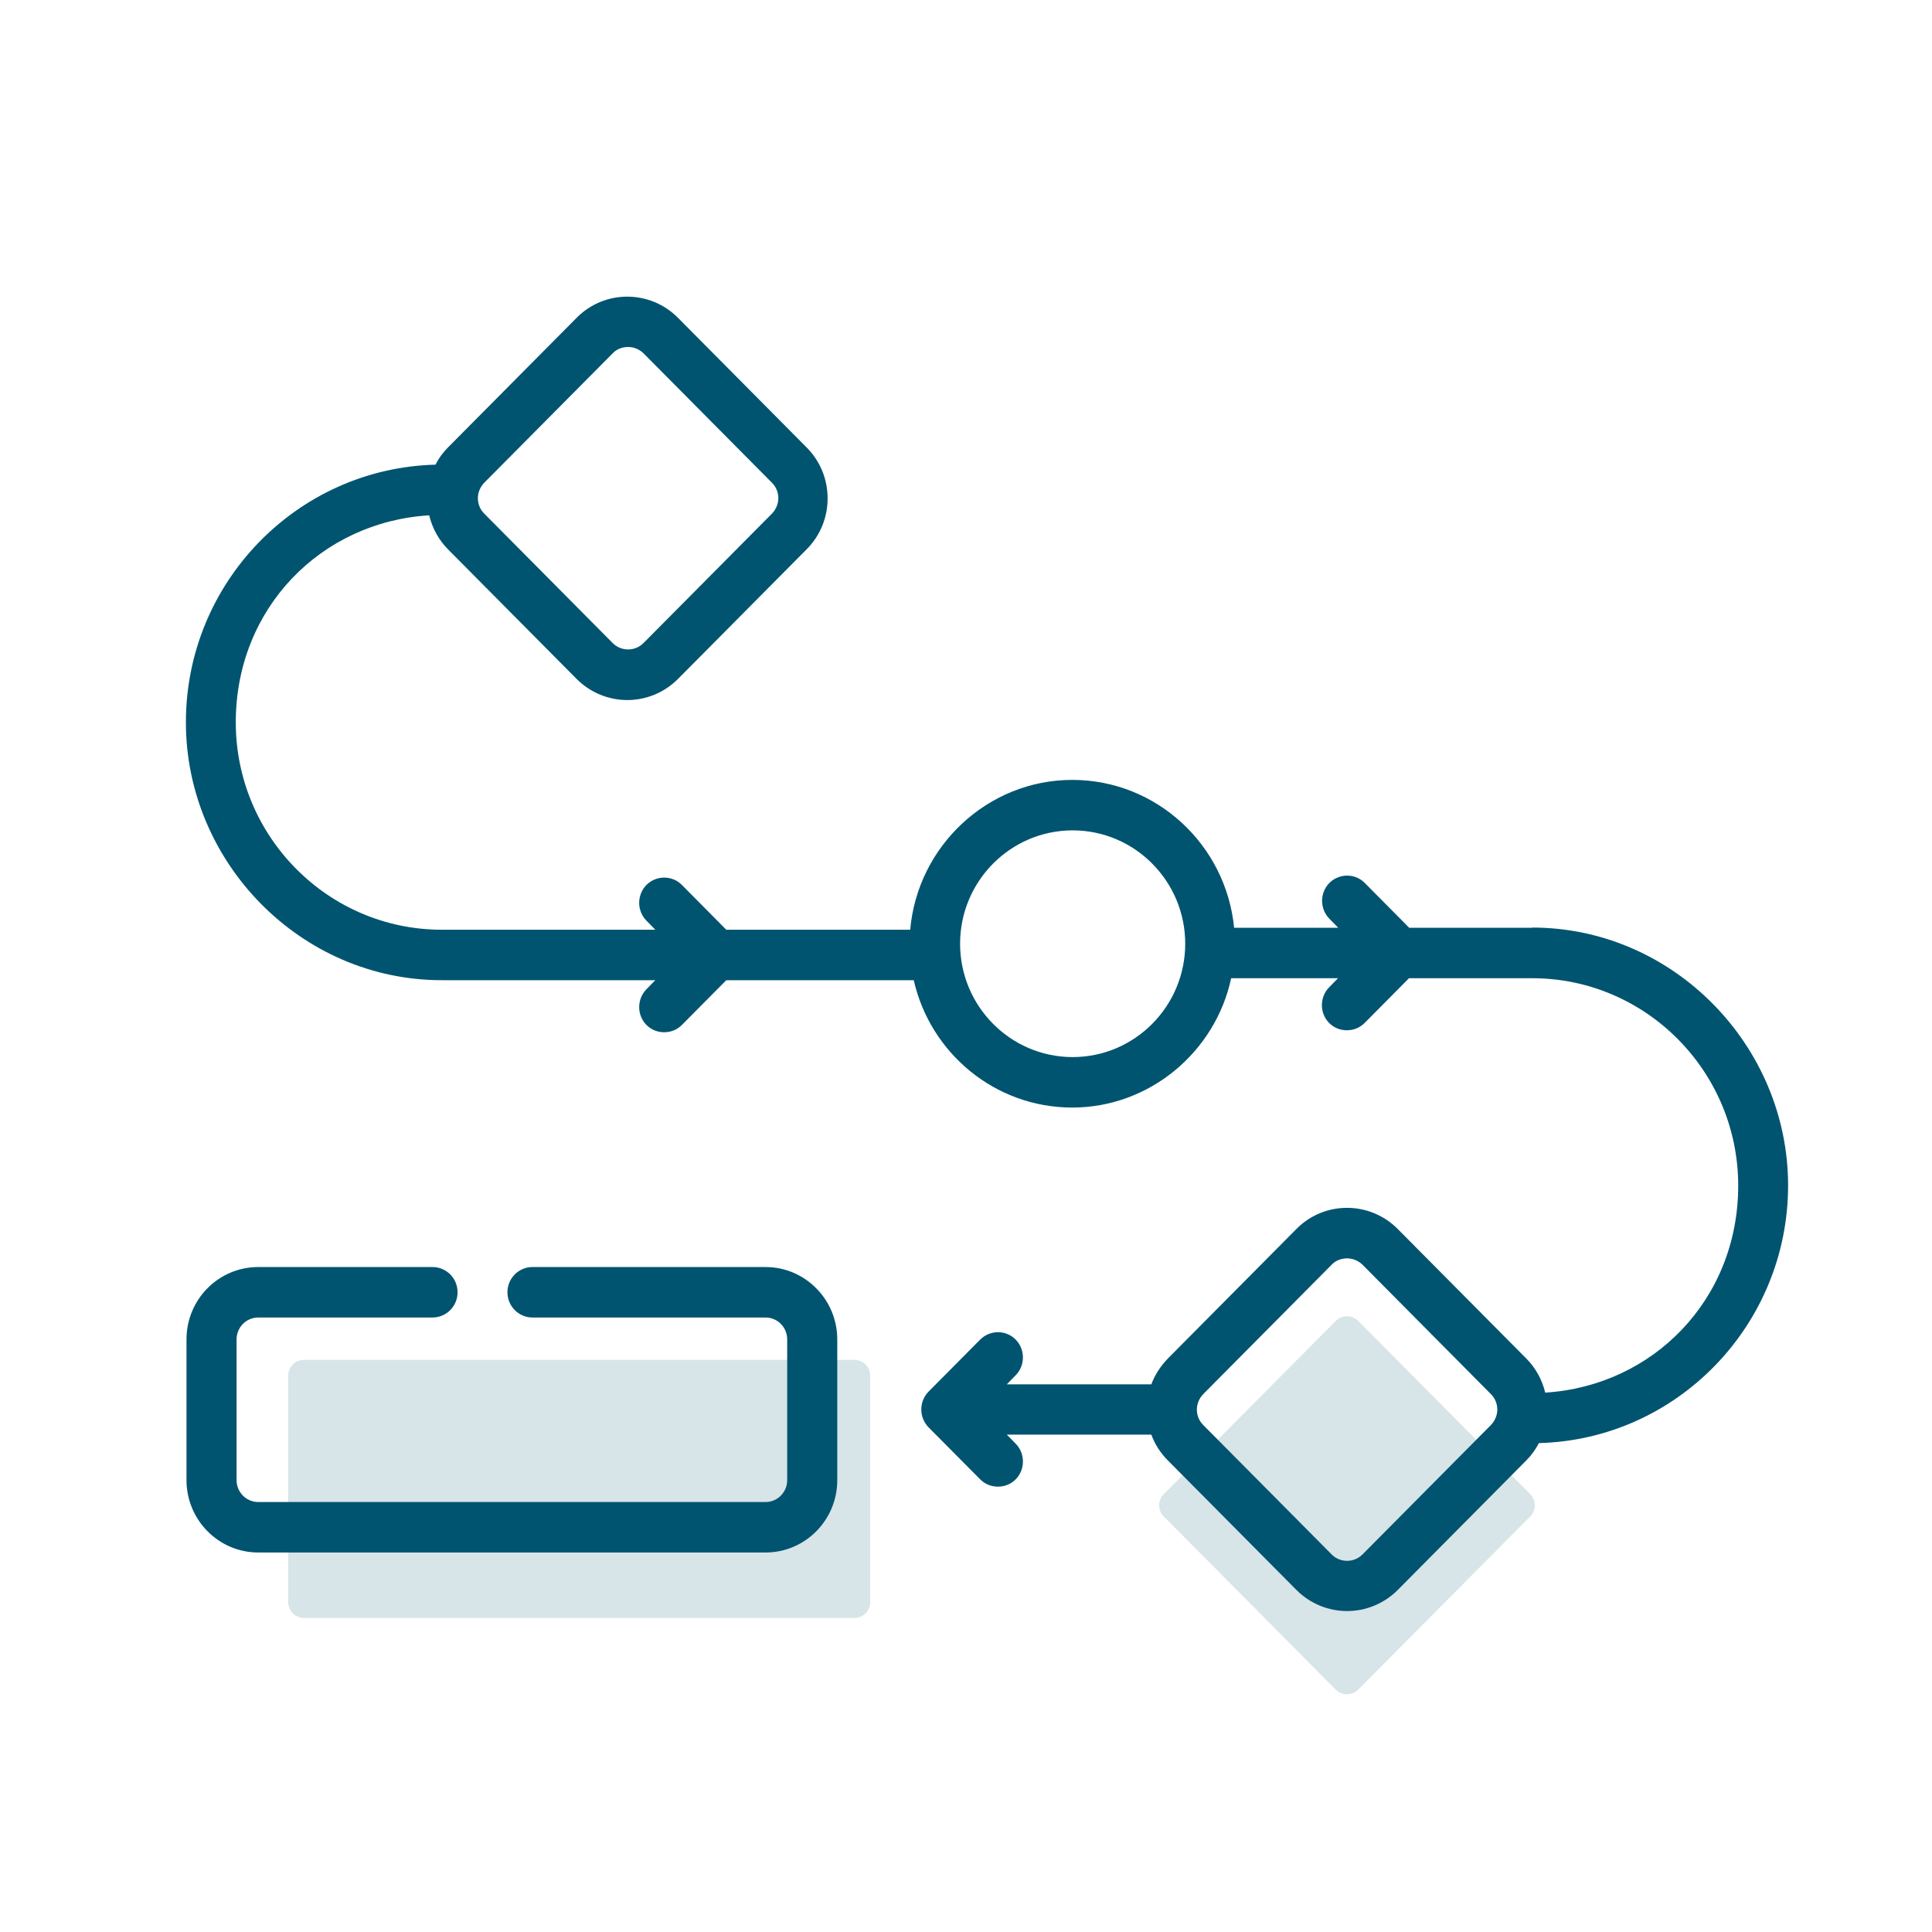 <?xml version="1.0" encoding="UTF-8"?><svg id="Ebene_1" xmlns="http://www.w3.org/2000/svg" viewBox="0 0 98 98"><defs><style>.cls-1,.cls-2{fill:#005470;}.cls-2{isolation:isolate;opacity:.16;}</style></defs><path class="cls-1" d="m38.83,64.27h-11.82c-.7,0-1.27.57-1.27,1.28s.57,1.28,1.27,1.28h11.82c.61,0,1.1.5,1.1,1.11v7.14c0,.61-.49,1.11-1.1,1.11H13.1c-.61,0-1.1-.5-1.1-1.11v-7.14c0-.61.49-1.11,1.1-1.11h8.84c.7,0,1.27-.57,1.27-1.28s-.57-1.28-1.27-1.28h-8.84c-2.01,0-3.64,1.64-3.64,3.67v7.14c0,2.02,1.63,3.67,3.64,3.67h25.73c2.01,0,3.64-1.64,3.64-3.67v-7.14c0-2.02-1.63-3.67-3.64-3.67Z"/><path class="cls-1" d="m77.73,47.06h-6.25l-2.25-2.27c-.49-.5-1.3-.5-1.8,0-.49.5-.49,1.31,0,1.81l.45.46h-5.28c-.41-4.2-3.93-7.5-8.21-7.5s-7.85,3.35-8.22,7.6h-9.33l-2.25-2.27c-.49-.5-1.3-.5-1.8,0-.49.5-.49,1.31,0,1.81l.45.46h-10.83c-5.76,0-10.45-4.72-10.45-10.52s4.34-10.17,9.81-10.5c.16.65.48,1.25.96,1.73l6.52,6.57c.71.71,1.64,1.07,2.57,1.07s1.86-.36,2.57-1.07l6.52-6.57c.69-.69,1.07-1.61,1.07-2.59s-.38-1.9-1.07-2.59l-6.52-6.57c-1.42-1.43-3.73-1.43-5.14,0l-6.52,6.57c-.26.26-.48.56-.64.88-7.01.18-12.66,5.97-12.66,13.07s5.82,13.08,12.98,13.08h10.83l-.45.46c-.49.5-.49,1.31,0,1.81.25.25.57.37.9.37s.65-.12.9-.37l2.25-2.27h9.51c.84,3.7,4.12,6.46,8.04,6.46s7.26-2.82,8.06-6.56h5.42l-.45.46c-.49.5-.49,1.31,0,1.81.25.25.57.37.9.37s.65-.12.9-.37l2.25-2.27h6.25c5.76,0,10.45,4.72,10.45,10.52s-4.34,10.16-9.79,10.5c-.15-.63-.47-1.24-.96-1.73l-6.52-6.57c-1.42-1.43-3.73-1.43-5.14,0l-6.52,6.57c-.37.38-.66.83-.84,1.31h-7.33l.45-.46c.49-.5.49-1.31,0-1.81-.49-.5-1.3-.5-1.8,0l-2.62,2.64c-.49.5-.49,1.31,0,1.81l2.62,2.64c.25.25.57.37.9.37s.65-.12.9-.37c.49-.5.49-1.31,0-1.81l-.45-.46h7.33c.18.49.46.93.84,1.31l6.52,6.57c.71.71,1.64,1.07,2.57,1.07s1.86-.36,2.57-1.07l6.52-6.57c.27-.27.48-.57.64-.88,7-.18,12.64-5.98,12.64-13.07s-5.82-13.08-12.98-13.08h.01ZM24.56,24.49l6.52-6.57c.21-.22.5-.32.78-.32s.56.11.78.32l6.52,6.57c.21.21.32.49.32.78s-.12.57-.32.78l-6.52,6.57c-.43.43-1.13.43-1.56,0l-6.52-6.57c-.21-.21-.32-.49-.32-.78s.12-.57.32-.78h0Zm29.85,29.13c-3.15,0-5.71-2.58-5.71-5.75s2.56-5.75,5.71-5.75,5.71,2.58,5.71,5.75-2.56,5.75-5.71,5.75Zm21.22,18.66l-6.52,6.57c-.43.43-1.13.43-1.56,0l-6.52-6.57c-.21-.21-.32-.49-.32-.78s.12-.57.32-.78l6.52-6.57c.21-.22.5-.32.78-.32s.56.11.78.32l6.52,6.57c.21.21.32.49.32.78s-.12.57-.32.78h0Z"/><path class="cls-2" d="m43.34,68.98H15.42c-.44,0-.8.36-.8.8v11.49c0,.44.36.8.8.8h27.92c.44,0,.8-.36.8-.8v-11.49c0-.44-.36-.8-.8-.8Z"/><path class="cls-2" d="m77.62,75.79l-8.73-8.79c-.31-.31-.82-.31-1.13,0l-8.73,8.79c-.31.31-.31.82,0,1.13l8.73,8.79c.31.31.82.31,1.13,0l8.73-8.79c.31-.31.31-.82,0-1.13Z"/></svg>